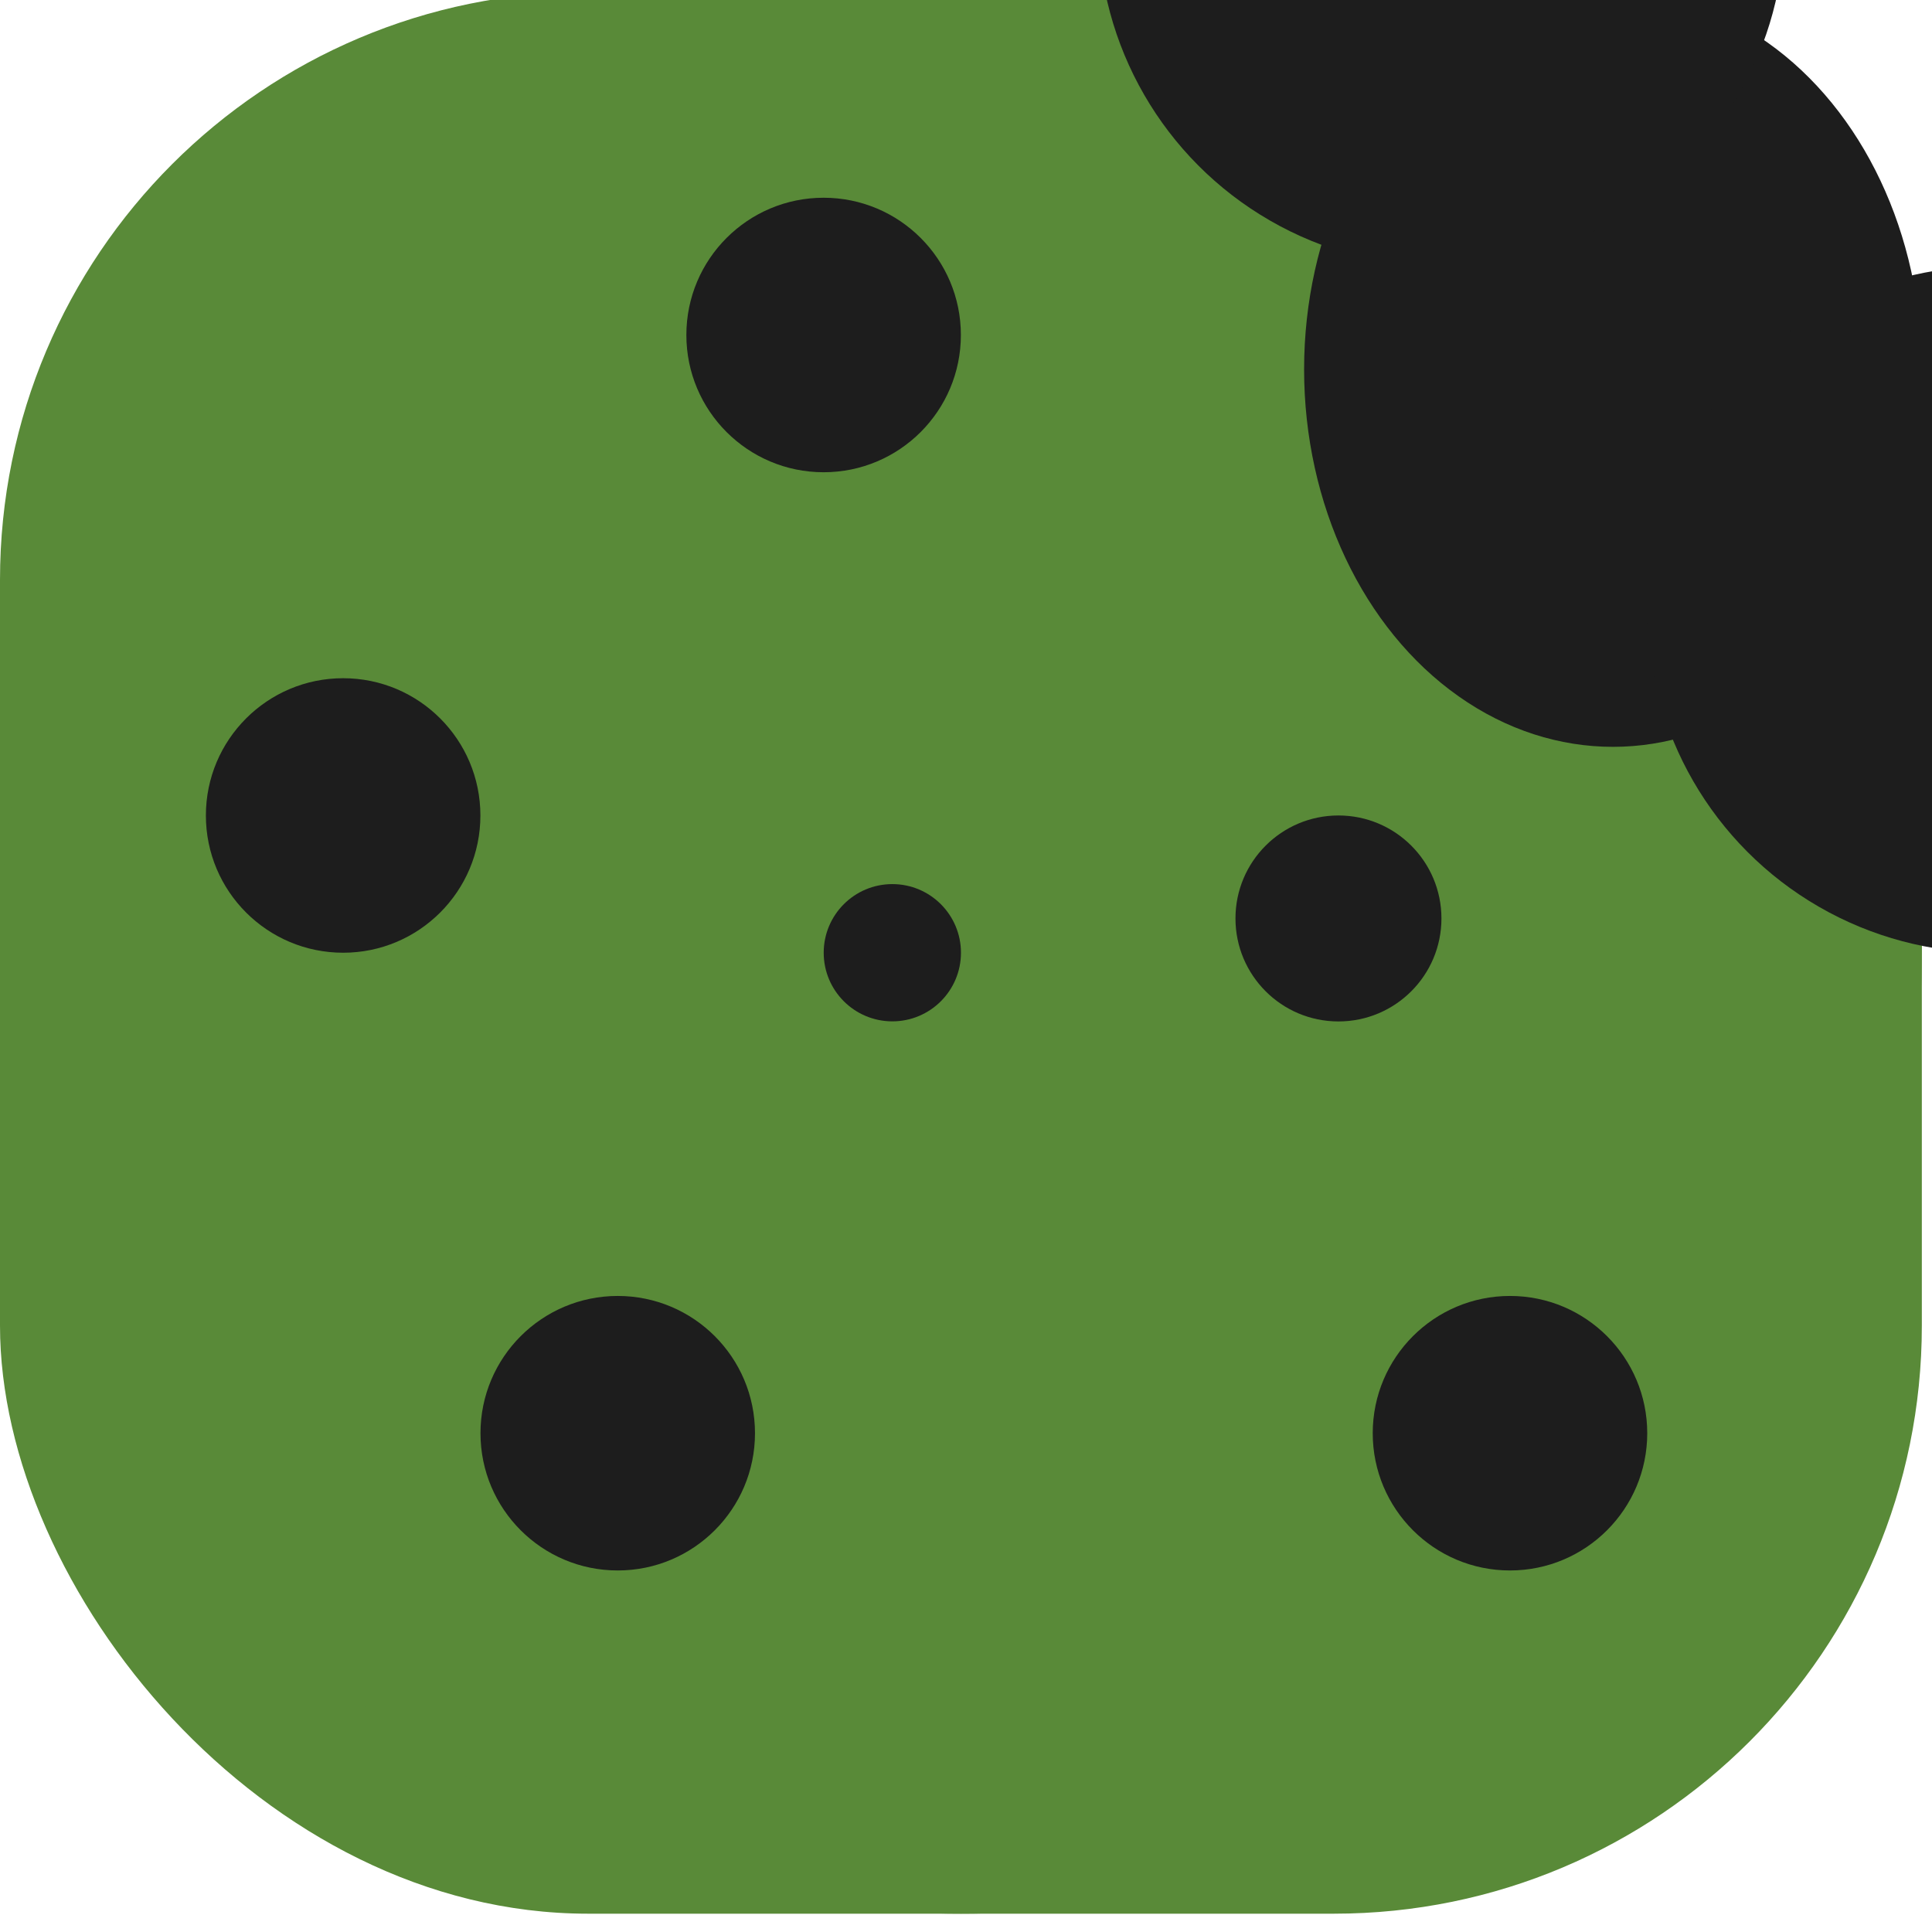<svg width="23" height="23" viewBox="0 0 23 23" fill="none" xmlns="http://www.w3.org/2000/svg">
  <g clip-path="url(#clip0_8032_25359)">
    <rect y="-0.097" width="22.879" height="22.879" rx="7" fill="#598A38"/>
    <path d="M20.569 9.68C20.033 9.849 19.47 9.962 18.906 9.962C16.258 9.934 14.116 7.792 14.088 5.144C14.088 4.636 14.173 4.129 14.342 3.65C13.722 2.974 13.384 2.101 13.384 1.199C13.384 0.833 13.44 0.466 13.553 0.1C12.848 -0.013 12.144 -0.097 11.44 -0.097C5.128 -0.097 0 5.031 0 11.342C0 17.654 5.128 22.782 11.44 22.782C17.751 22.782 22.879 17.654 22.879 11.342C22.879 11.089 22.879 10.835 22.851 10.582C22.034 10.497 21.217 10.187 20.569 9.68ZM5.241 8.271C7.213 8.271 7.213 11.37 5.241 11.37C3.268 11.37 2.987 8.271 5.241 8.271ZM6.931 17.936C4.677 17.936 4.677 14.555 6.931 14.555C9.185 14.555 9.185 17.936 6.931 17.936ZM10.312 1.424C12.285 1.424 12.285 4.805 10.312 4.805C8.34 4.805 8.058 1.424 10.312 1.424ZM11.721 10.018C13.412 10.018 13.412 12.272 11.721 12.272C10.031 12.272 10.312 10.018 11.721 10.018ZM13.694 19.288C12.003 19.288 12.003 17.034 13.694 17.034C15.384 17.034 15.102 19.288 13.694 19.288ZM19.047 14.893C17.638 14.893 17.638 12.639 19.047 12.639C20.456 12.639 20.456 14.893 19.047 14.893Z" fill="#598A38"/>
    <circle cx="4.085" cy="9.708" r="1.634" fill="#1D1D1D"/>
    <circle cx="9.805" cy="3.988" r="1.634" fill="#1D1D1D"/>
    <circle cx="7.354" cy="17.062" r="1.634" fill="#1D1D1D"/>
    <circle cx="17.976" cy="17.062" r="1.634" fill="#1D1D1D"/>
    <circle cx="15.934" cy="10.934" r="1.226" fill="#1D1D1D"/>
    <circle cx="19.611" cy="5.622" r="1.634" fill="#1D1D1D"/>
    <circle cx="10.623" cy="11.342" r="0.817" fill="#1D1D1D"/>
    <ellipse cx="19.202" cy="4.397" rx="3.677" ry="4.494" fill="#1D1D1D"/>
    <circle cx="17.16" cy="-0.914" r="4.086" fill="#1D1D1D"/>
    <circle cx="23.696" cy="7.256" r="4.086" fill="#1D1D1D"/>
  </g>
  <defs>
    <clipPath id="clip0_8032_25359">
      <rect width="23" height="23" fill="white"/>
    </clipPath>
  </defs>
</svg>
